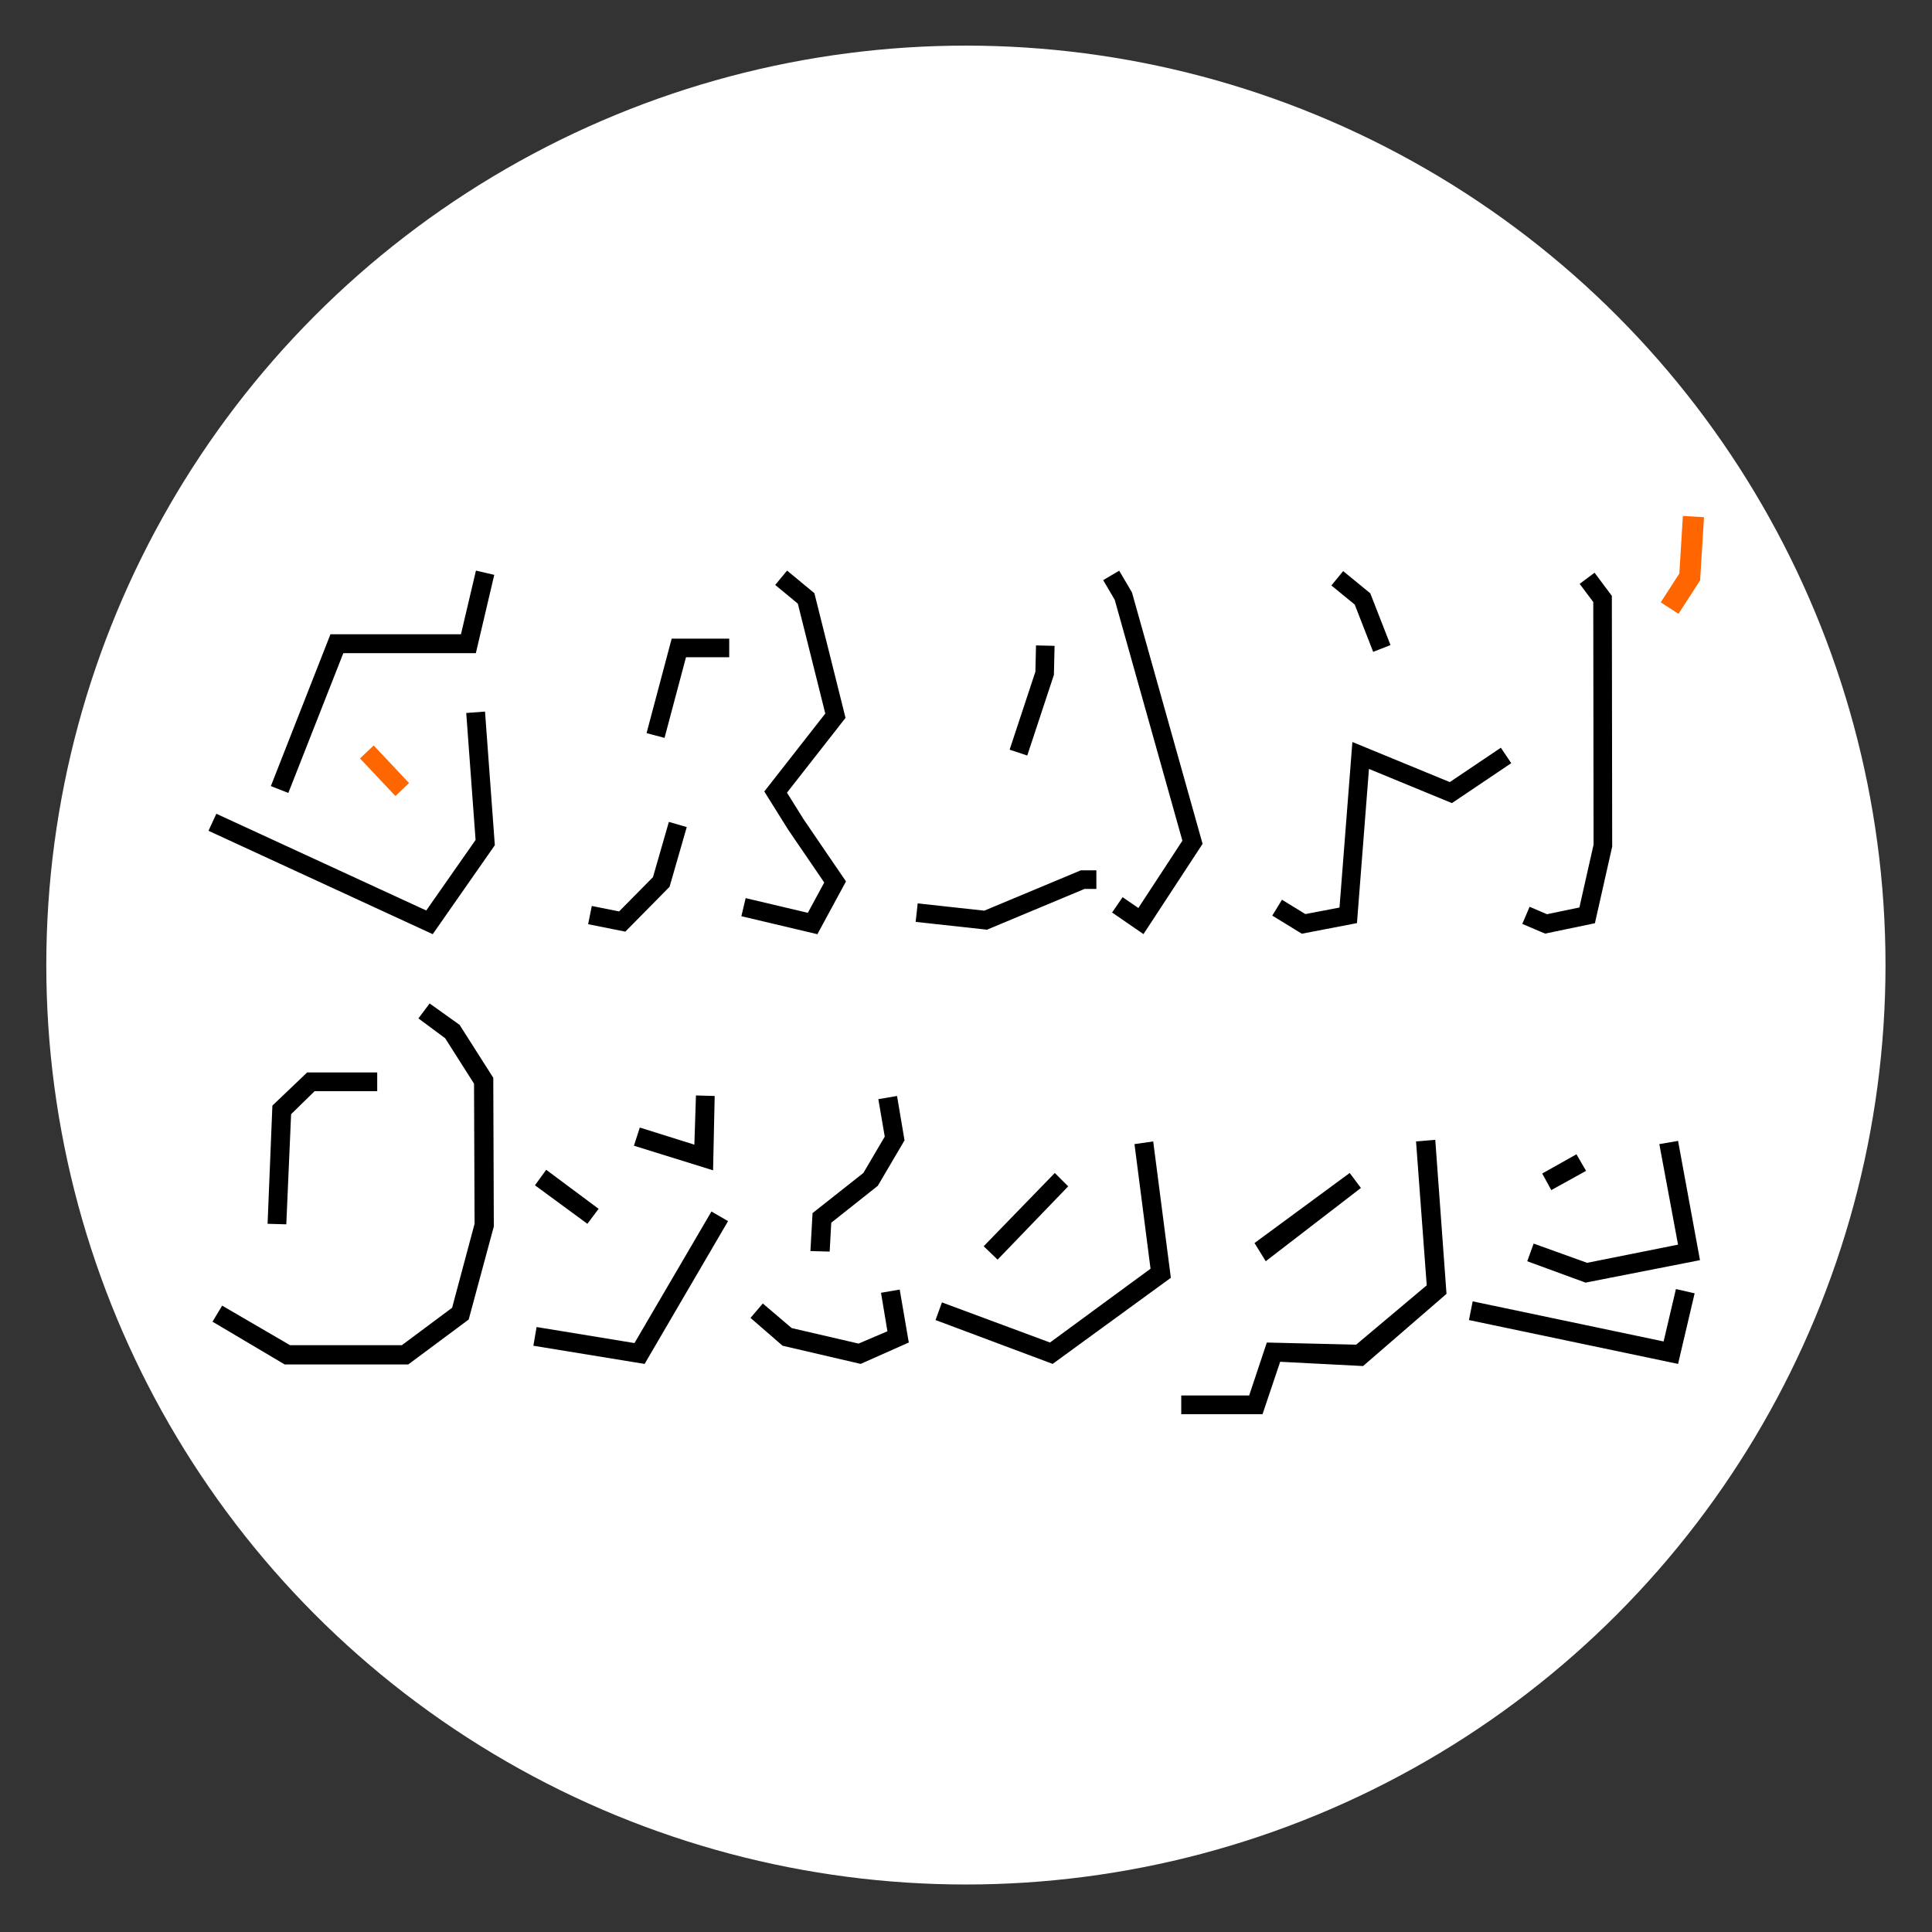 <?xml version="1.0" encoding="UTF-8" standalone="no"?>
<svg
   width="800"
   height="800"
   viewBox="0 0 211.667 211.667"
   version="1.1"
   id="svg9977"
   inkscape:version="1.3.2 (091e20e, 2023-11-25, custom)"
   sodipodi:docname="gram-OSCOPE.svg"
   xmlns:inkscape="http://www.inkscape.org/namespaces/inkscape"
   xmlns:sodipodi="http://sodipodi.sourceforge.net/DTD/sodipodi-0.dtd"
   xmlns="http://www.w3.org/2000/svg"
   xmlns:svg="http://www.w3.org/2000/svg"
   xmlns:rdf="http://www.w3.org/1999/02/22-rdf-syntax-ns#"
   xmlns:cc="http://creativecommons.org/ns#"
   xmlns:dc="http://purl.org/dc/elements/1.1/">
  <rect x="0" y="0" width="211.667" height="211.667" fill="#333333" stroke="none"/>
  <sodipodi:namedview
     id="namedview9979"
     pagecolor="#ffffff"
     bordercolor="#111111"
     borderopacity="1"
     inkscape:pageshadow="0"
     inkscape:pageopacity="0"
     inkscape:pagecheckerboard="1"
     inkscape:document-units="mm"
     showgrid="false"
     showguides="true"
     inkscape:guide-bbox="true"
     inkscape:zoom="0.6333638"
     inkscape:cx="416.82205"
     inkscape:cy="165.7815"
     inkscape:current-layer="g1874"
     inkscape:document-rotation="0"
     inkscape:window-width="1920"
     inkscape:window-height="1027"
     inkscape:window-x="-8"
     inkscape:window-y="22"
     inkscape:window-maximized="1"
     units="px"
     inkscape:showpageshadow="0"
     inkscape:deskcolor="#d1d1d1" />
  <defs
     id="defs9974" />
  <g
     inkscape:label="Calque 1"
     inkscape:groupmode="layer"
     id="layer1"
     transform="translate(0,-11.355)">
    <g
       id="g1874"
       transform="matrix(1.753,0,0,1.753,-1457.143,-449.737)"
       style="stroke-width:0.57"
       inkscape:export-filename="C:\Users\Utilisateur\g1874.png"
       inkscape:export-xdpi="96"
       inkscape:export-ydpi="96">
      <ellipse
         style="fill:#ffffff;fill-rule:evenodd;stroke-width:0.067;stroke-linejoin:bevel;stroke-miterlimit:0;stroke-opacity:0.973;paint-order:fill markers stroke"
         id="path3"
         cx="891.595"
         cy="323.344"
         rx="57.473"
         ry="57.463" />
      <g
         id="g2"
         transform="translate(4.824,14.257)">
        <path
           id="path2"
           style="font-size:49.857px;line-height:1.1;font-family:Tokowo;-inkscape-font-specification:Tokowo;letter-spacing:0px;word-spacing:0px;fill:#000000;fill-rule:evenodd;stroke-width:1.315;stroke-linejoin:bevel;stroke-miterlimit:0;stroke-opacity:0.973;paint-order:fill markers stroke"
           d="m 853.255,311.487 1.872,1.337 2.106,3.309 0.034,9.292 -1.571,5.816 -3.777,2.808 h -7.721 l -4.512,-2.674 0.602,-1.003 4.245,2.473 h 6.985 l 3.142,-2.34 1.404,-5.248 -0.034,-8.757 -1.805,-2.841 -1.671,-1.237 z m -7.654,4.312 h 4.378 v 1.17 h -3.91 l -1.471,1.437 -0.301,6.885 -1.17,-0.033 0.301,-7.387 z m 24.299,1.437 1.17,0.033 -0.1,4.646 -4.947,-1.537 0.368,-1.136 3.409,1.07 z m -9.359,4.646 3.275,2.44 -0.702,0.936 -3.276,-2.407 z m 10.328,2.607 1.036,0.602 -5.214,8.924 -6.952,-1.136 0.201,-1.17 6.117,1.003 z m 11.598,-7.22 0.468,2.774 -1.671,2.841 -2.908,2.306 -0.1,1.805 -1.203,-0.033 0.134,-2.373 3.175,-2.507 1.337,-2.273 -0.401,-2.34 z m 0.167,12.099 0.568,3.309 -3.008,1.337 -4.88,-1.136 -2.005,-1.738 0.769,-0.902 1.805,1.537 4.178,0.969 1.805,-0.769 -0.401,-2.406 z m 15.843,-9.258 1.103,8.523 -7.387,5.381 -7.32,-2.741 0.401,-1.103 6.752,2.507 6.284,-4.612 -1.003,-7.788 z m -6.15,1.972 0.836,0.836 -4.412,4.579 -0.869,-0.836 z m 23.778,-2.072 0.702,9.626 -5.214,4.512 -5.181,-0.267 -1.103,3.276 h -5.08 v -1.17 h 4.245 l 1.103,-3.309 5.582,0.134 4.412,-3.71 -0.668,-8.991 z m -5.348,2.072 0.702,0.936 -5.949,4.579 -0.702,-1.136 z m 20.522,-2.005 1.37,7.453 -7.153,1.404 -3.643,-1.337 0.401,-1.103 3.342,1.203 5.682,-1.136 -1.17,-6.284 z m -6.351,0.836 0.602,1.036 -2.173,1.203 -0.568,-1.036 z m 6.217,8.423 1.17,0.267 -1.036,4.412 -13.069,-2.741 0.234,-1.17 11.932,2.507 z"
           sodipodi:nodetypes="cccccccccccccccccccccccccccccccccccccccccccccccccccccccccccccccccccccccccccccccccccccccccccccccccccccccccccccccccccccccc" />
        <g
           id="g1"
           transform="translate(4.857,-12.628)">
          <path
             id="path14298"
             style="color:#000000;-inkscape-font-specification:'Block Berthold';fill:#000000;stroke-width:0.392;-inkscape-stroke:none"
             d="m 851.293,297.062 -0.937,3.98 h -8.156 l -3.725,9.488 1.093,0.428 3.436,-8.736 h 8.283 l 1.151,-4.894 z m 0.567,8.811 -1.174,0.087 0.584,7.937 -3.083,4.408 -13.118,-6.046 -0.492,1.064 14.015,6.462 3.881,-5.56 z m 18.878,-8.811 -0.742,0.896 1.414,1.169 1.716,6.87 -3.812,4.87 1.488,2.381 2.259,3.309 -1.026,1.893 -3.886,-0.918 -0.268,1.13 4.751,1.125 1.788,-3.299 -2.645,-3.876 -1.043,-1.671 3.659,-4.675 -1.946,-7.792 z m -7.212,4.252 -1.57,5.905 1.123,0.299 1.341,-5.04 h 2.702 v -1.164 z m -0.176,11.454 -0.993,3.451 -2.117,2.144 -1.707,-0.341 -0.229,1.14 2.324,0.465 2.765,-2.802 1.075,-3.734 z m 42.142,-15.675 -0.736,0.899 1.459,1.194 1.152,2.954 1.083,-0.423 -1.264,-3.236 z m 15.711,0.102 -0.931,0.696 0.851,1.136 0.019,15.157 -0.886,3.931 -2.025,0.423 -1.088,-0.465 -0.457,1.07 1.424,0.607 3.115,-0.649 1.08,-4.788 -0.021,-15.672 z m -15.135,10.579 -0.805,10.347 -2.132,0.408 -1.462,-0.896 -0.608,0.991 1.846,1.132 3.447,-0.662 0.75,-9.637 5.185,2.136 3.707,-2.496 -0.649,-0.965 -3.192,2.148 z m -14.573,-10.705 -1.002,0.589 0.721,1.227 4.23,15.059 -2.753,4.205 -0.983,-0.676 -0.658,0.957 1.962,1.351 3.694,-5.642 -4.414,-15.714 z m -5.2,4.668 -0.037,1.64 -1.611,4.877 1.102,0.365 1.665,-5.041 0.042,-1.813 z m 2.8,14.058 -6.033,2.521 -4.161,-0.455 -0.128,1.156 4.459,0.488 6.094,-2.547 h 0.742 v -1.162 z"
             sodipodi:nodetypes="ccccccccccccccccccccccccccccccccccccccccccccccccccccccccccccccccccccccccccccccccccccccccccccccccccccccccccccccc" />
          <path
             style="color:#000000;-inkscape-font-specification:'Block Berthold';fill:#ff6600;stroke-width:0.392;-inkscape-stroke:none"
             d="m 844.902,307.991 -0.856,0.81 2.215,2.349 0.85,-0.81 z"
             id="path1" />
          <path
             id="path15"
             style="color:#000000;-inkscape-font-specification:'Block Berthold';fill:#ff6600;stroke-width:0.445;-inkscape-stroke:none"
             d="m 926.448,299.765 -1.11,-0.718 1.165,-1.801 0.22,-3.6 1.32,0.081 -0.243,3.945 z"
             sodipodi:nodetypes="ccccccc" />
        </g>
      </g>
    </g>
  </g>
</svg>
